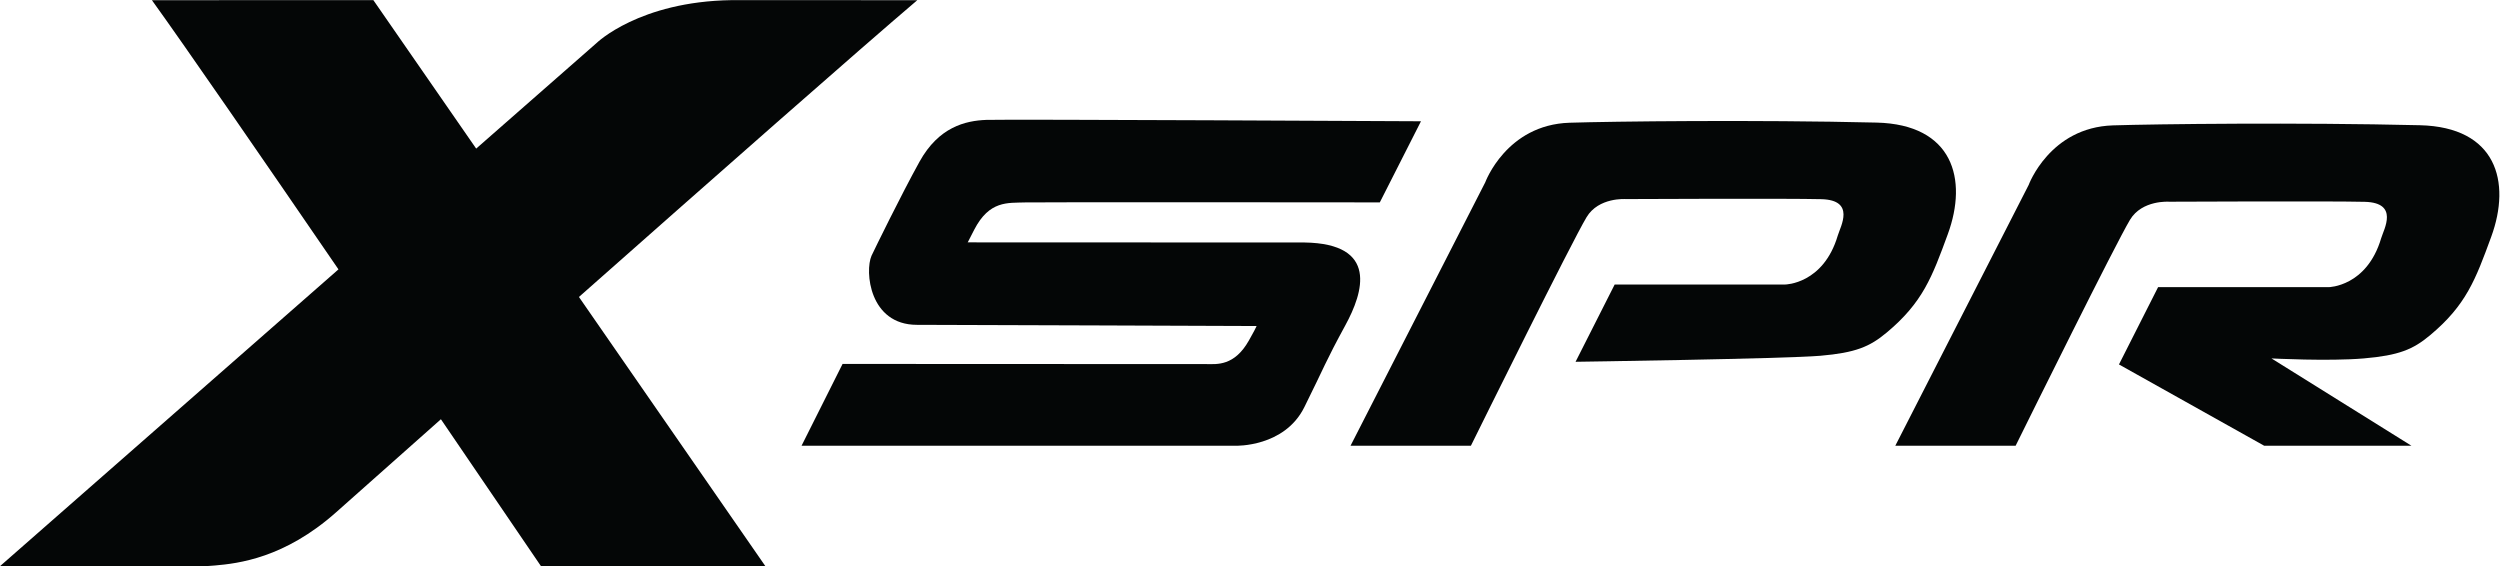 <?xml version="1.0" encoding="UTF-8" standalone="no"?>
<svg
   xmlns:dc="http://purl.org/dc/elements/1.1/"
   xmlns:cc="http://creativecommons.org/ns#"
   xmlns:rdf="http://www.w3.org/1999/02/22-rdf-syntax-ns#"
   xmlns:svg="http://www.w3.org/2000/svg"
   xmlns="http://www.w3.org/2000/svg"
   viewBox="0 0 786.013 178.053"
   height="178.053"
   width="786.013"
   xml:space="preserve"
   id="svg2"
   version="1.1"><defs
     id="defs6" /><g
     transform="matrix(1.333,0,0,-1.333,0,178.053)"
     id="g10"><g
       transform="scale(0.1)"
       id="g12"><path
         id="path14"
         style="fill:#040606;fill-opacity:1;fill-rule:nonzero;stroke:none"
         d="m 2163.58,1335.31 -438.37,0.1 c -217.35,-3.28 -317.64,-100.73 -317.64,-100.73 L 1123.12,985.246 880.598,1335.41 358.309,1335.31 C 436.922,1226.23 617.754,963.91 798.301,700.398 L 0,0.34 468.484,0 c 0,0 16.594,0 38.504,1.941 C 561.41,6.75 670.875,19.09 792.758,127.441 858.875,186.219 944.09,261.891 1039.94,346.91 1175.65,148 1276,0.34 1276,0.34 h 529.27 L 1365.5,635.293 c 321.45,284.332 659.36,581.927 798.08,700.017" /><path
         id="path16"
         style="fill:#040606;fill-opacity:1;fill-rule:nonzero;stroke:none"
         d="m 5707.78,1040.35 c -285.86,6.88 -623.61,2.86 -724.14,-0.34 -149.08,-4.77 -198.8,-140.569 -198.8,-140.569 L 4470.29,284.379 h 283.8 c 33.59,67.934 235.35,475.422 269.78,532.914 28.43,47.422 92.32,42.648 92.32,42.648 0,0 383.34,1.813 461.44,-0.253 81.27,-2.114 45.07,-64.278 38.67,-85.821 C 5582.35,659.363 5492.45,658.43 5492.45,658.43 h -402.33 l -92.26,-182.285 342.57,-191.766 h 347.29 l -330.18,205.984 c 0,0 134.91,-7.078 217.74,0 82.82,7.086 116.27,21.203 156.15,54.504 85.2,71.067 107.33,131.078 144.36,232.149 47.81,130.293 12.1,259.054 -168.01,263.334" /><path
         id="path18"
         style="fill:#040606;fill-opacity:1;fill-rule:nonzero;stroke:none"
         d="m 4594.09,783.262 c 47.81,130.293 12.1,258.998 -168.02,263.328 -285.86,6.89 -623.61,2.86 -724.13,-0.34 -149.09,-4.77 -198.81,-140.566 -198.81,-140.566 L 3185.39,284.379 h 283.9 c 21.05,42.601 237.12,479.504 272.87,539.16 28.39,47.367 92.27,42.649 92.27,42.649 0,0 383.4,1.824 461.51,-0.243 81.25,-2.113 45.05,-64.289 38.66,-85.832 -33.94,-114.508 -123.85,-115.437 -123.85,-115.437 h -402.33 l -92.27,-182.274 c 0,0 494.6,7.078 577.42,14.203 82.83,7.141 116.27,21.208 156.16,54.508 85.24,71.067 107.33,131.078 144.36,232.149" /><path
         id="path20"
         style="fill:#040606;fill-opacity:1;fill-rule:nonzero;stroke:none"
         d="m 3076.5,763.781 c -127.09,0 -793.89,0.301 -793.89,0.301 0,0 -9.78,-18.695 15.2,29.805 35.81,69.402 79.33,62.906 120.05,64.379 25.93,0.984 836.59,0.101 836.59,0.101 l 97.1,191.323 c 0,0 -975.2,5.08 -1024.97,3.25 -49.83,-1.81 -112.58,-16.97 -157.78,-98.565 -43.68,-78.984 -104.57,-203.625 -113.17,-221.77 -16.1,-36.351 -5.57,-163.058 107.16,-163.058 70.59,0 798.02,-2.793 798.02,-2.793 0,0 3.15,0.098 3.06,-0.152 -2.31,-5.313 -7.63,-15.2 -18.1,-33.832 -34.29,-61.094 -75.99,-55.829 -99.45,-55.829 -23.42,0 -859.01,0.391 -859.01,0.391 l -96.76,-192.953 h 1024.23 c 0,0 114.66,-3.59 161.57,90.797 48.69,97.972 48.79,105.164 96.94,193.543 42.16,77.269 78.75,192.508 -96.79,195.062" /></g></g></svg>
